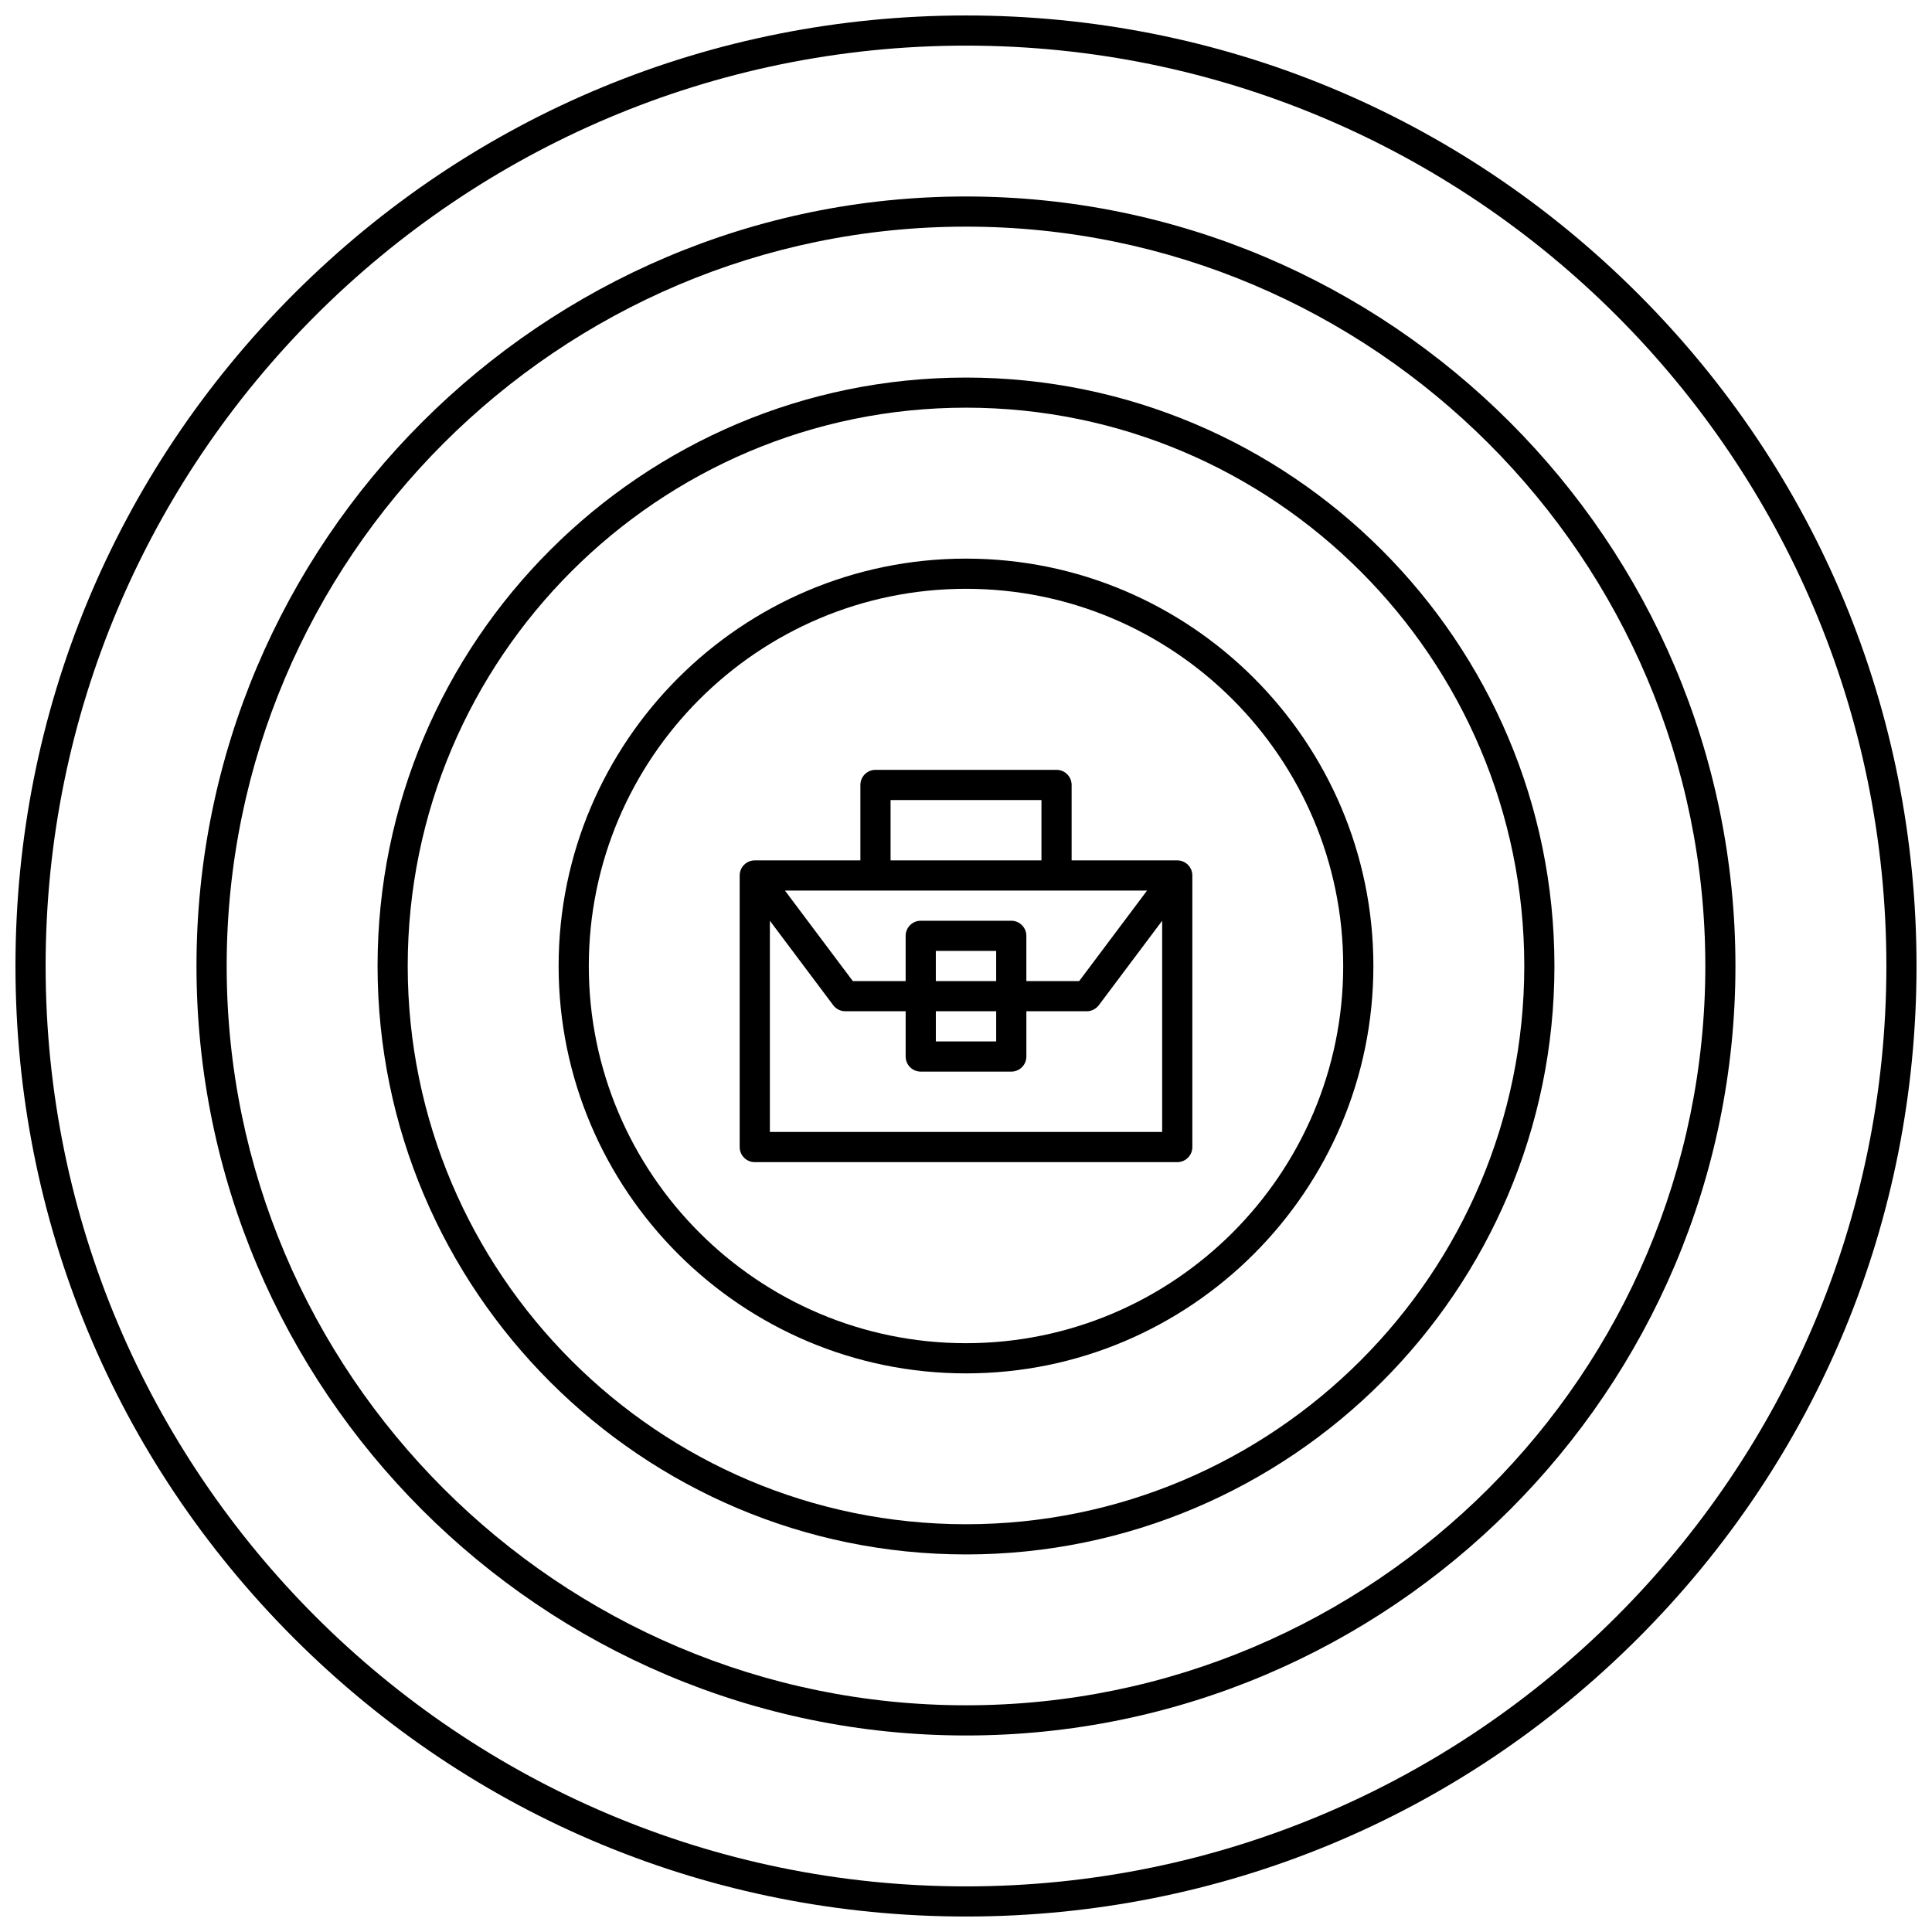 <?xml version="1.0" encoding="UTF-8"?>
<!-- Uploaded to: SVG Repo, www.svgrepo.com, Generator: SVG Repo Mixer Tools -->
<svg width="800px" height="800px" version="1.1" viewBox="144 144 512 512" xmlns="http://www.w3.org/2000/svg">
 <defs>
  <clipPath id="a">
   <path d="m148.09 148.09h503.81v503.81h-503.81z"/>
  </clipPath>
 </defs>
 <g clip-path="url(#a)">
  <path d="m578.12 221.88c-47.578-47.578-110.84-73.781-178.12-73.781-67.289 0-130.55 26.203-178.12 73.781s-73.781 110.84-73.781 178.12c0 67.285 26.203 130.55 73.781 178.12 47.578 47.574 110.84 73.777 178.12 73.777 67.285 0 130.55-26.203 178.12-73.781s73.777-110.84 73.777-178.12c0-67.289-26.199-130.55-73.781-178.12zm-178.12 422.03c-134.49 0-243.91-109.42-243.91-243.91 0-134.49 109.42-243.91 243.91-243.91s243.91 109.42 243.91 243.91c0 134.49-109.42 243.91-243.91 243.91z"/>
 </g>
 <path d="m400 196.07c-112.45 0-203.93 91.48-203.93 203.93s91.48 203.92 203.92 203.92c112.45 0 203.92-91.48 203.92-203.92 0.004-112.45-91.477-203.93-203.92-203.93zm0 399.85c-108.04 0-195.93-87.891-195.93-195.93s87.891-195.93 195.93-195.93 195.93 87.891 195.93 195.93c0 108.03-87.895 195.93-195.93 195.93z"/>
 <path d="m400 244.06c-85.988 0-155.94 69.953-155.94 155.94s69.953 155.94 155.94 155.94 155.94-69.953 155.94-155.94-69.957-155.94-155.94-155.94zm0 303.88c-81.574 0-147.95-66.367-147.95-147.95 0-81.574 66.367-147.95 147.95-147.95 81.574 0 147.95 66.367 147.95 147.95-0.004 81.578-66.371 147.95-147.95 147.95z"/>
 <path d="m400 292.04c-59.527 0-107.96 48.43-107.96 107.96s48.43 107.96 107.96 107.96c59.527 0 107.96-48.43 107.96-107.96-0.004-59.531-48.434-107.96-107.96-107.96zm0 207.92c-55.121 0-99.961-44.844-99.961-99.961 0-55.121 44.844-99.961 99.961-99.961 55.121 0 99.961 44.844 99.961 99.961s-44.844 99.961-99.961 99.961z"/>
 <path d="m455.98 372.01h-27.988v-19.992c0-2.207-1.789-4-4-4h-47.98c-2.207 0-4 1.789-4 4v19.992h-27.988c-2.207 0-4 1.789-4 4v71.973c0 2.207 1.789 4 4 4h111.96c2.207 0 4-1.789 4-4v-71.973c0-2.207-1.793-4-4-4zm-75.969-15.992h39.984v15.992h-39.984zm67.973 23.992-17.992 23.992h-13.996v-11.996c0-2.207-1.789-4-4-4h-23.992c-2.207 0-4 1.789-4 4v11.996h-13.996l-17.992-23.992zm-55.98 23.988v-7.996h15.992v7.996zm15.996 7.996v7.996h-15.992v-7.996zm43.984 31.988h-103.96v-55.977l16.793 22.391c0.754 1.008 1.941 1.598 3.199 1.598h15.992v11.996c0 2.207 1.789 4 4 4h23.992c2.207 0 4-1.789 4-4v-11.996h15.992c1.258 0 2.441-0.594 3.199-1.598l16.793-22.391z"/>
</svg>